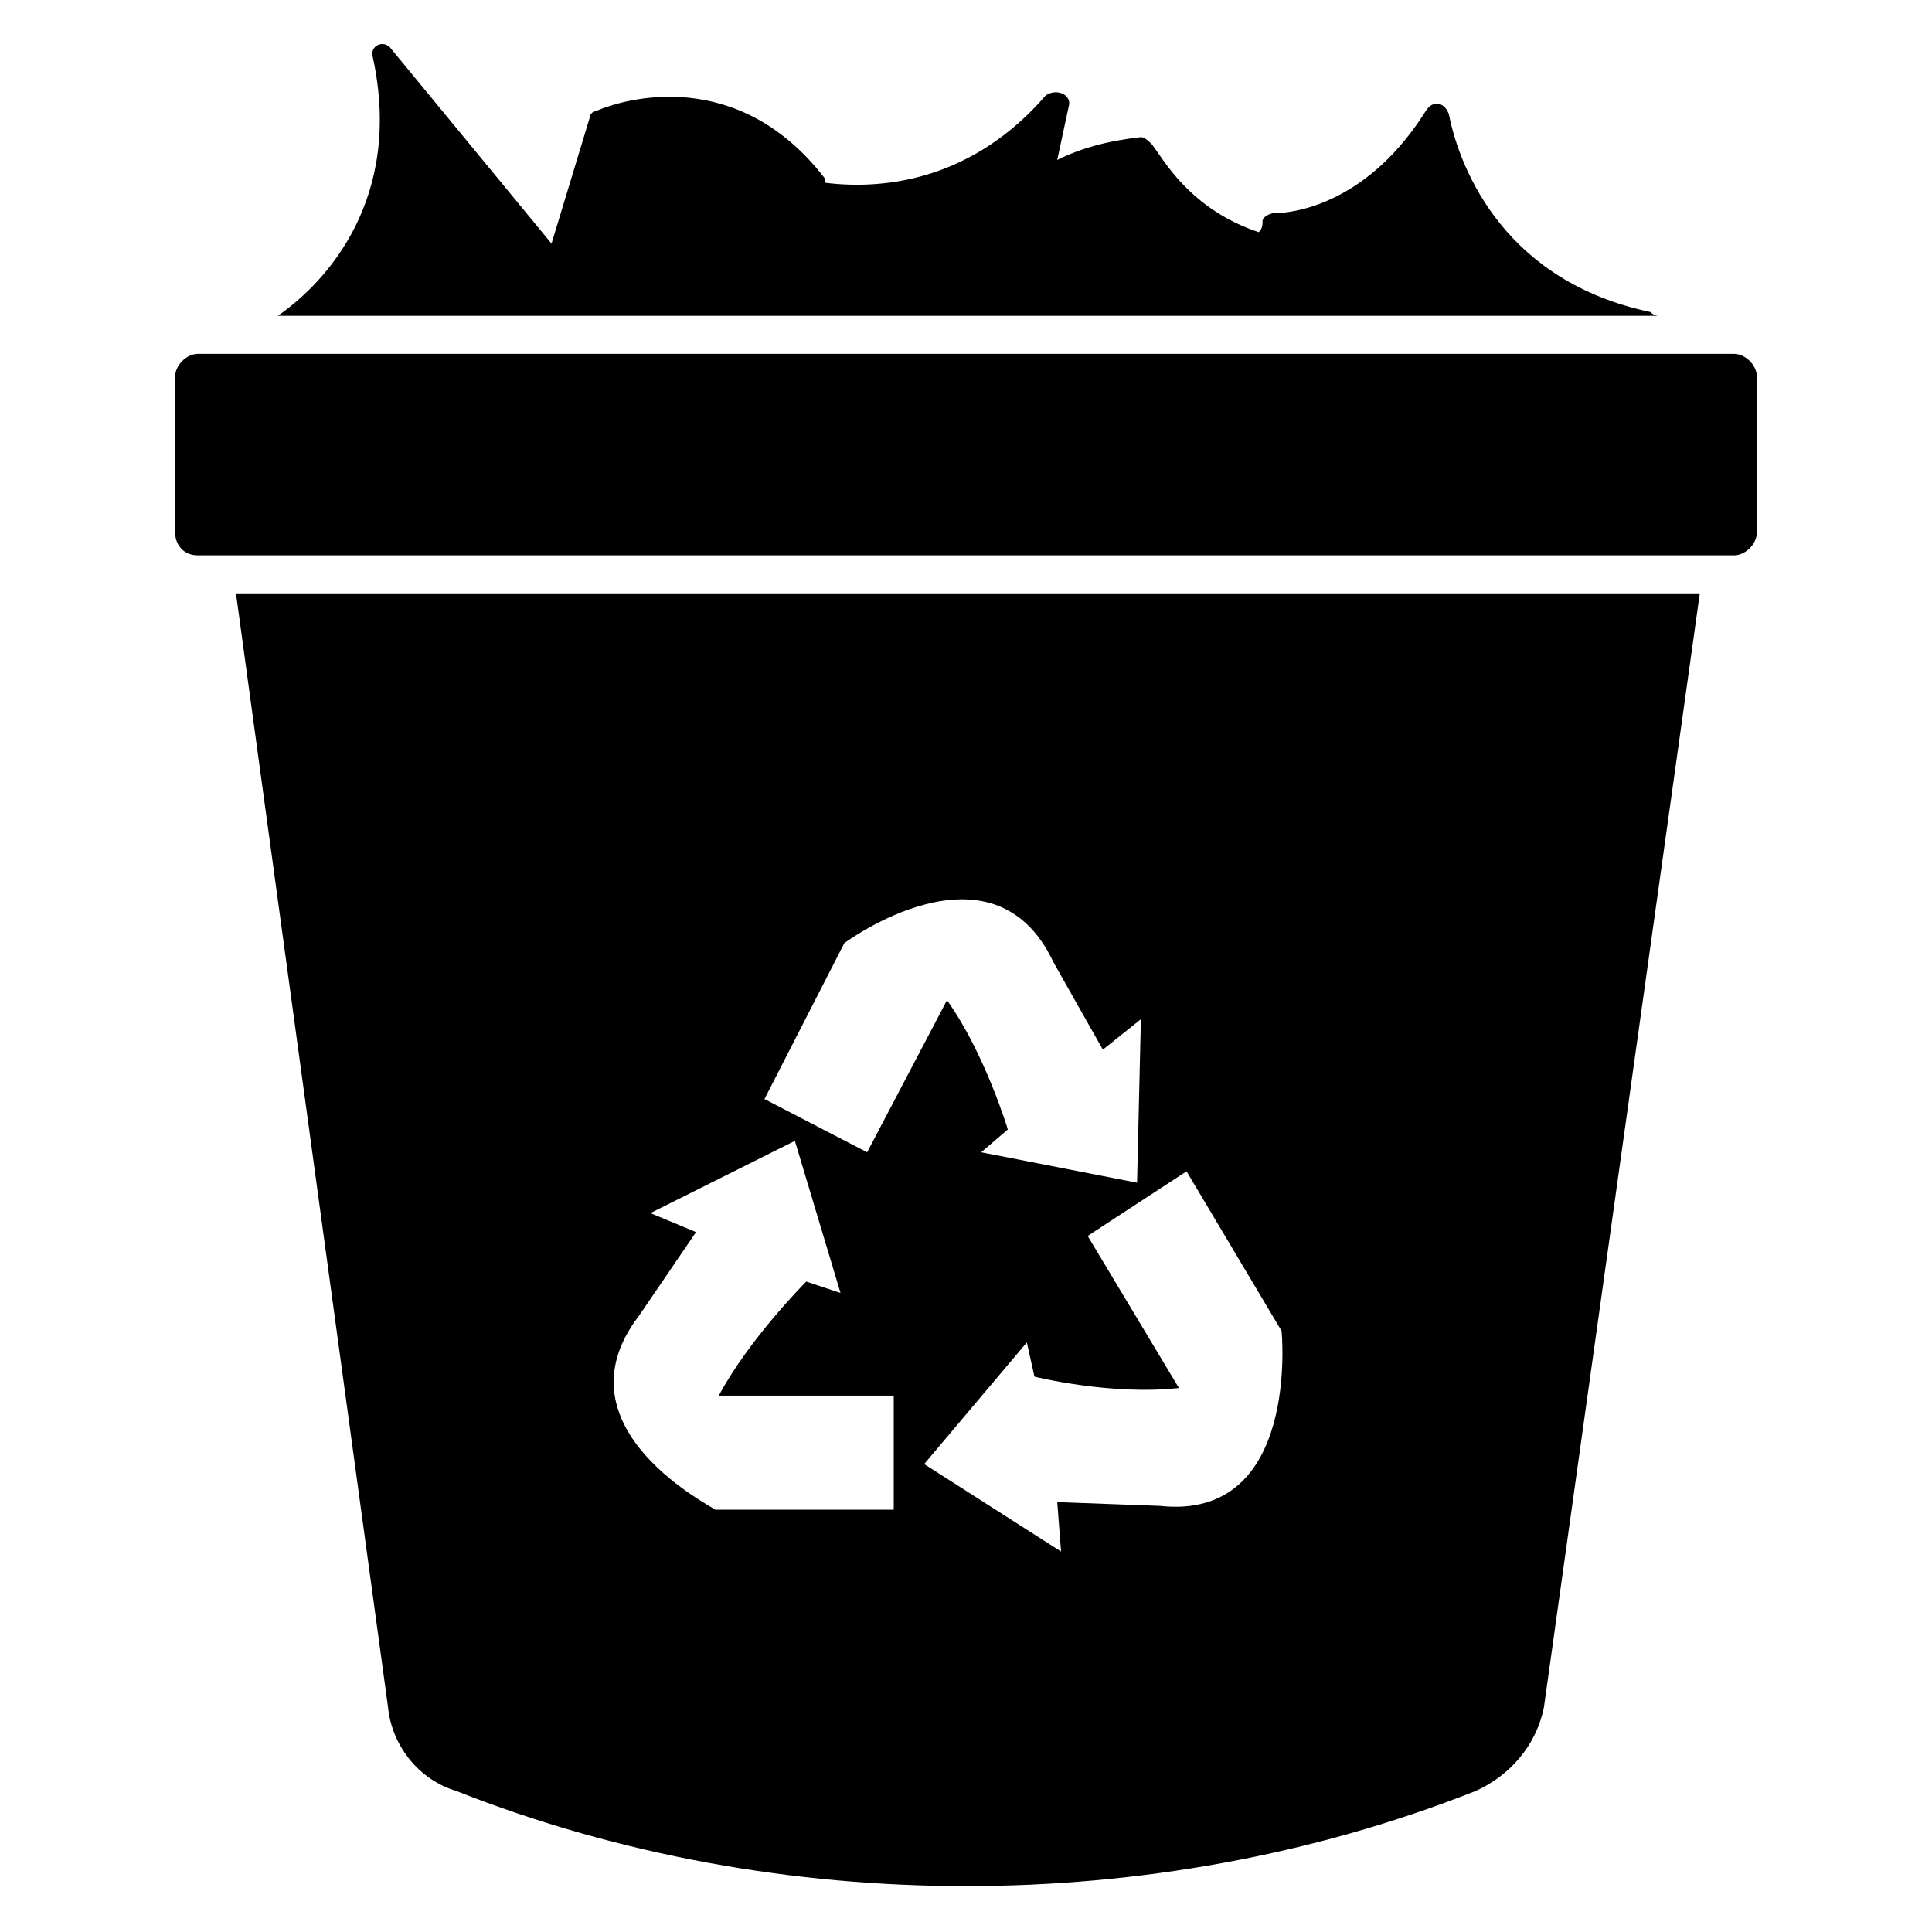 <?xml version="1.0" encoding="UTF-8"?>
<!-- Uploaded to: ICON Repo, www.iconrepo.com, Generator: ICON Repo Mixer Tools -->
<svg fill="#000000" width="800px" height="800px" version="1.1" viewBox="144 144 512 512" xmlns="http://www.w3.org/2000/svg">
 <g>
  <path d="m581.37 226.69c-38.289-8.062-50.383-37.281-53.402-52.395-1.008-3.023-4.031-4.031-6.047-1.008-15.113 24.184-34.258 27.207-40.305 27.207-1.008 0-3.023 1.008-3.023 2.016 0 1.008 0 2.016-1.008 3.023-18.137-6.047-25.191-19.145-28.215-23.176-1.008-1.008-2.016-2.016-3.023-2.016-9.07 1.008-16.121 3.023-22.168 6.047l3.023-14.105c1.008-3.023-3.023-5.039-6.047-3.023-19.145 22.168-42.32 25.191-58.441 23.176v-1.008c-23.176-30.23-53.402-21.16-60.457-18.137-1.008 0-2.016 1.008-2.016 2.016l-10.078 33.25-42.316-51.391c-2.016-3.023-6.047-1.008-5.039 2.012 8.062 37.285-12.09 59.453-25.188 68.52h365.77s-1.008 0-2.016-1.008z"/>
  <path d="m603.54 237.77h-407.08c-3.023 0-6.047 3.023-6.047 6.047v41.312c0 3.023 2.016 6.047 6.047 6.047h407.08c3.023 0 6.047-3.023 6.047-6.047l-0.004-41.316c0-3.023-3.023-6.043-6.043-6.043z"/>
  <path d="m246.84 596.48c1.008 10.078 8.062 19.145 18.137 22.168 43.328 17.129 89.68 25.191 135.02 25.191 45.344 0 91.691-8.062 135.02-25.191 9.07-4.031 16.121-12.09 18.137-22.168l41.312-295.23-387.93-0.004zm236.79-99.754s5.039 50.383-32.242 46.352l-27.207-1.008 1.008 13.098-36.273-23.176 27.207-32.242 2.016 9.07s20.152 5.039 38.289 3.023l-24.184-40.305 26.199-17.129zm-115.88-102.78s39.297-29.223 55.418 5.039l13.098 23.176 10.078-8.062-1.008 43.328-41.312-8.062 7.055-6.047s-6.047-20.152-16.121-34.258l-21.16 40.305-27.207-14.105zm-54.41 98.746 15.113-22.168-12.09-5.039 38.289-19.145 12.09 40.305-9.07-3.023s-15.113 15.113-23.176 30.23h46.352v30.23h-47.359c1.012 0-43.324-21.16-20.148-51.391z"/>
 </g>
</svg>